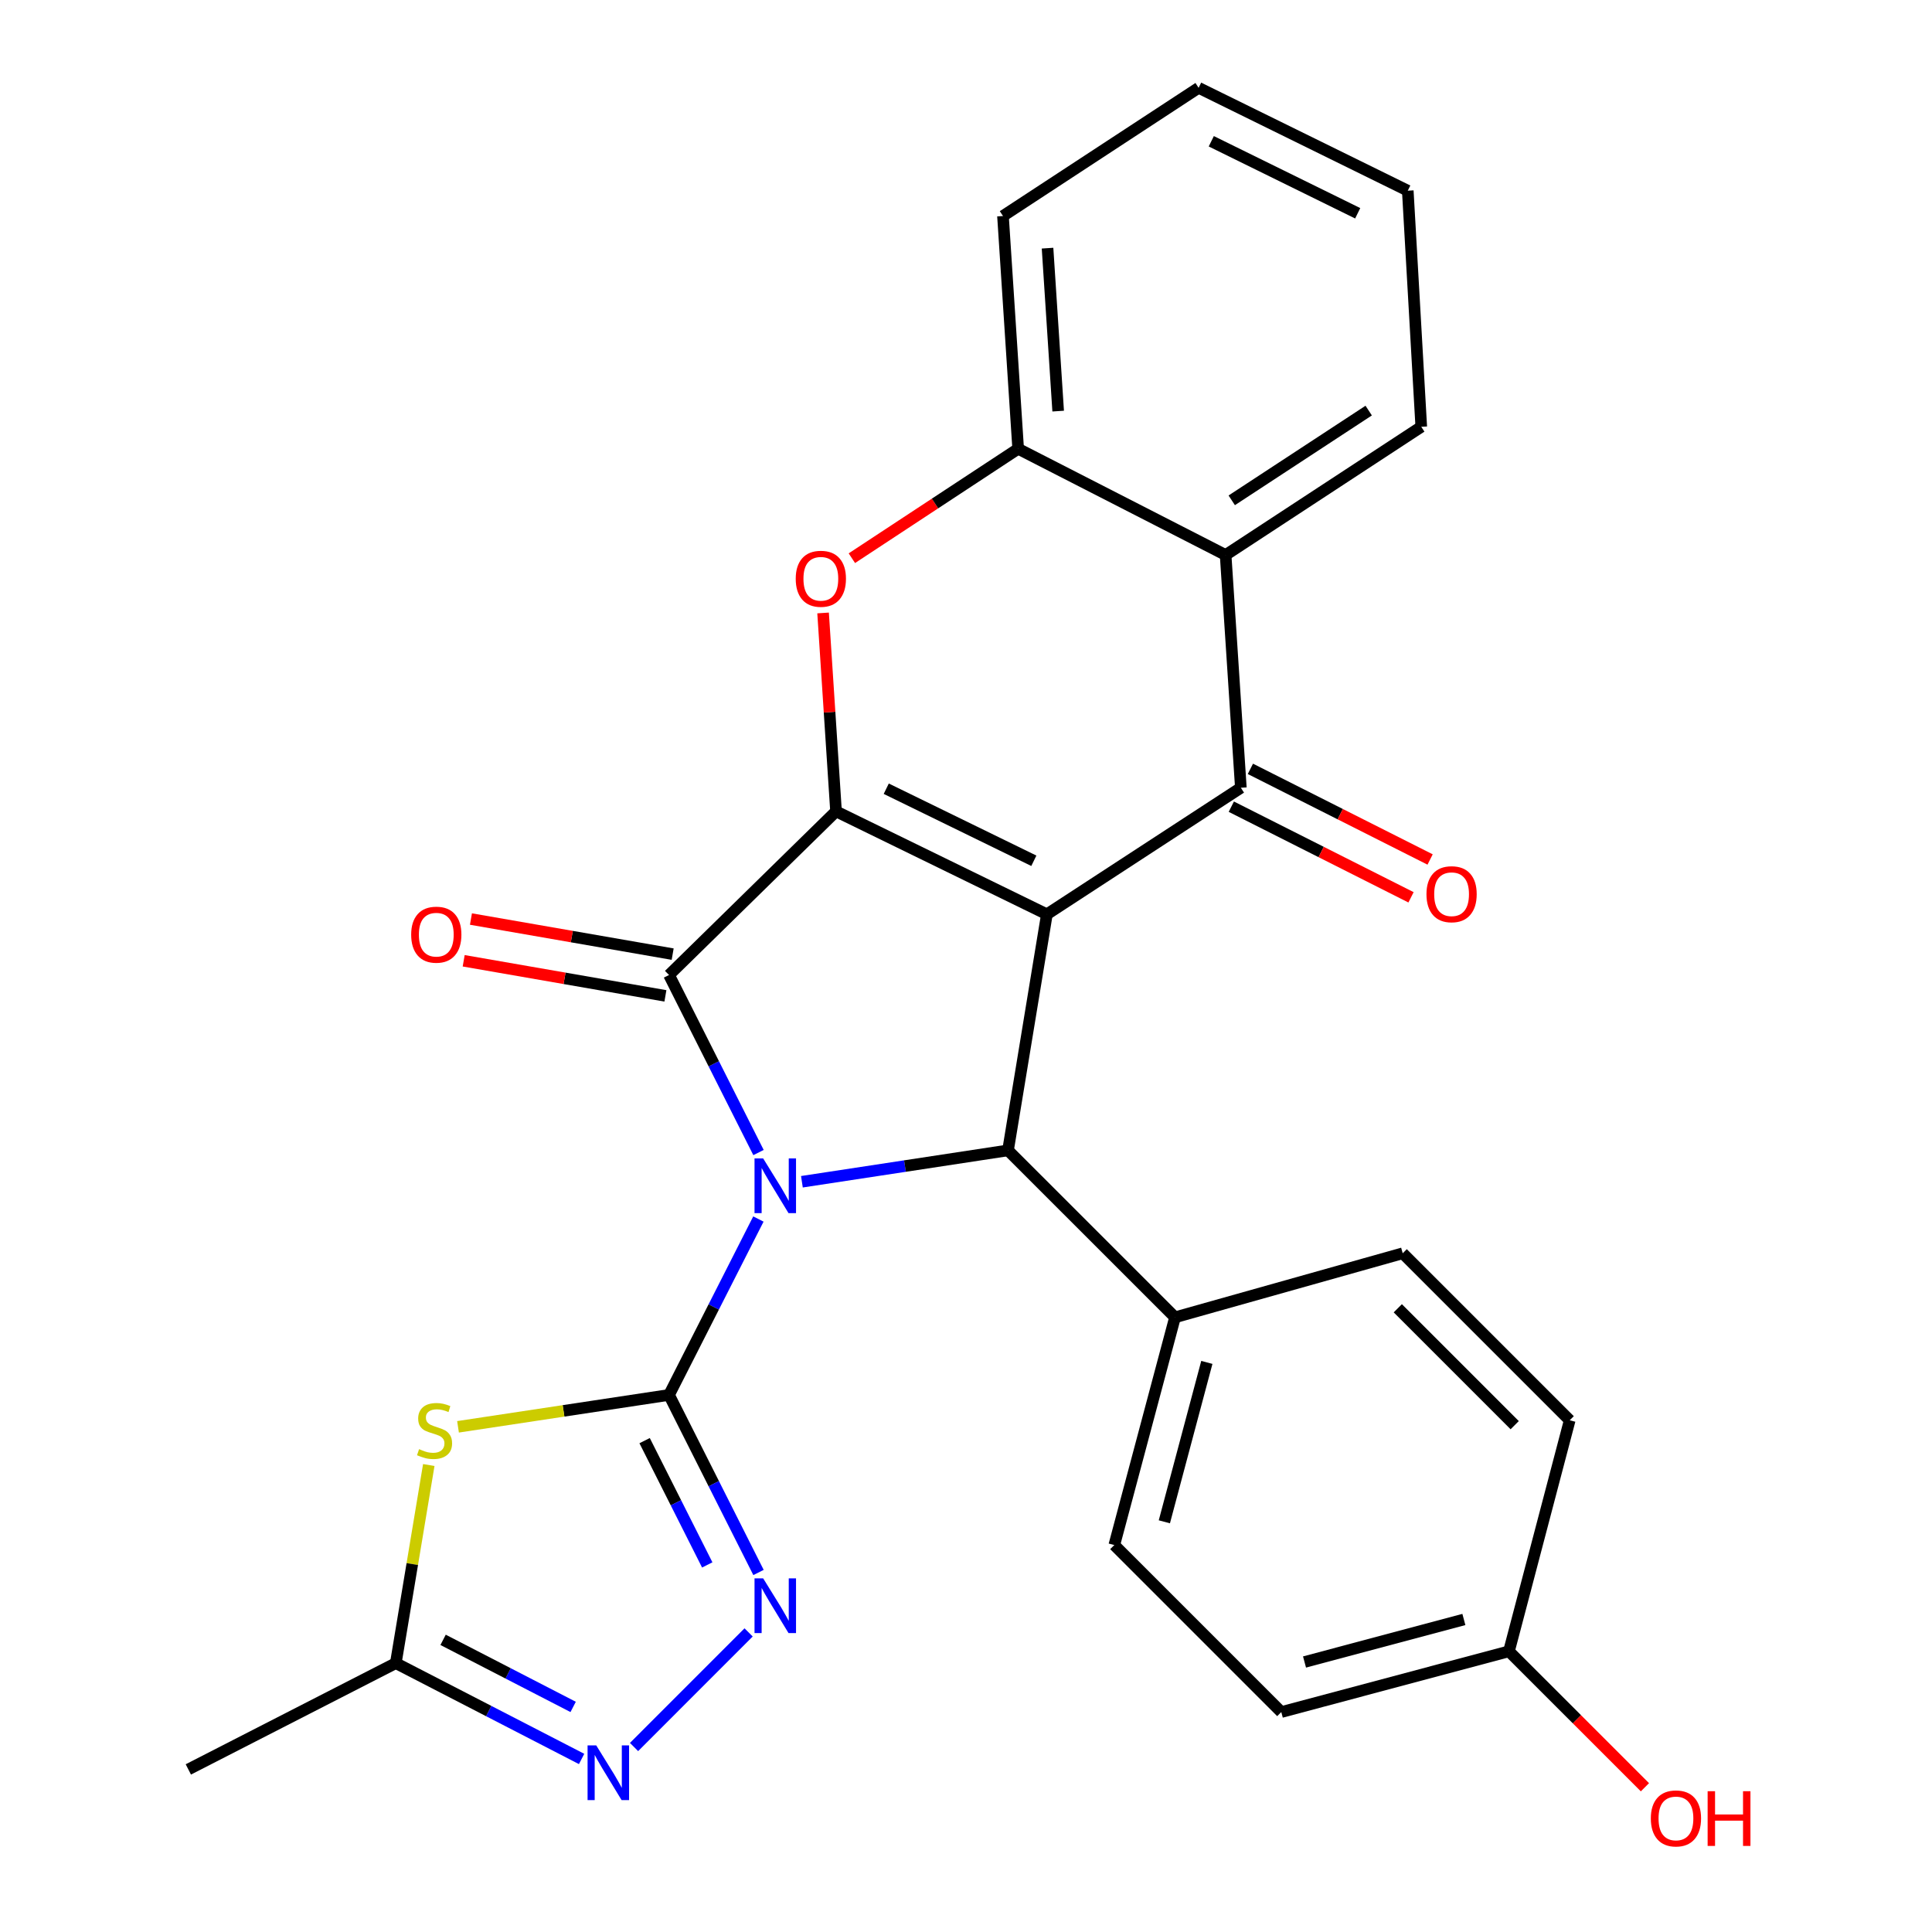 <?xml version='1.0' encoding='iso-8859-1'?>
<svg version='1.1' baseProfile='full'
              xmlns='http://www.w3.org/2000/svg'
                      xmlns:rdkit='http://www.rdkit.org/xml'
                      xmlns:xlink='http://www.w3.org/1999/xlink'
                  xml:space='preserve'
width='1000px' height='1000px' viewBox='0 0 1000 1000'>
<!-- END OF HEADER -->
<rect style='opacity:1.0;fill:#FFFFFF;stroke:none' width='1000' height='1000' x='0' y='0'> </rect>
<path class='bond-1' d='M 392.545,630.967 L 369.418,676.493' style='fill:none;fill-rule:evenodd;stroke:#0000FF;stroke-width:6px;stroke-linecap:butt;stroke-linejoin:miter;stroke-opacity:1' />
<path class='bond-1' d='M 369.418,676.493 L 346.291,722.018' style='fill:none;fill-rule:evenodd;stroke:#000000;stroke-width:6px;stroke-linecap:butt;stroke-linejoin:miter;stroke-opacity:1' />
<path class='bond-3' d='M 392.604,596.557 L 369.448,550.609' style='fill:none;fill-rule:evenodd;stroke:#0000FF;stroke-width:6px;stroke-linecap:butt;stroke-linejoin:miter;stroke-opacity:1' />
<path class='bond-3' d='M 369.448,550.609 L 346.291,504.66' style='fill:none;fill-rule:evenodd;stroke:#000000;stroke-width:6px;stroke-linecap:butt;stroke-linejoin:miter;stroke-opacity:1' />
<path class='bond-4' d='M 415.066,611.673 L 468.406,603.554' style='fill:none;fill-rule:evenodd;stroke:#0000FF;stroke-width:6px;stroke-linecap:butt;stroke-linejoin:miter;stroke-opacity:1' />
<path class='bond-4' d='M 468.406,603.554 L 521.747,595.434' style='fill:none;fill-rule:evenodd;stroke:#000000;stroke-width:6px;stroke-linecap:butt;stroke-linejoin:miter;stroke-opacity:1' />
<path class='bond-0' d='M 541.863,473.237 L 521.747,595.434' style='fill:none;fill-rule:evenodd;stroke:#000000;stroke-width:6px;stroke-linecap:butt;stroke-linejoin:miter;stroke-opacity:1' />
<path class='bond-5' d='M 541.863,473.237 L 642.263,407.746' style='fill:none;fill-rule:evenodd;stroke:#000000;stroke-width:6px;stroke-linecap:butt;stroke-linejoin:miter;stroke-opacity:1' />
<path class='bond-27' d='M 541.863,473.237 L 432.728,419.954' style='fill:none;fill-rule:evenodd;stroke:#000000;stroke-width:6px;stroke-linecap:butt;stroke-linejoin:miter;stroke-opacity:1' />
<path class='bond-27' d='M 535.115,445.536 L 458.72,408.238' style='fill:none;fill-rule:evenodd;stroke:#000000;stroke-width:6px;stroke-linecap:butt;stroke-linejoin:miter;stroke-opacity:1' />
<path class='bond-6' d='M 346.291,722.018 L 291.681,730.269' style='fill:none;fill-rule:evenodd;stroke:#000000;stroke-width:6px;stroke-linecap:butt;stroke-linejoin:miter;stroke-opacity:1' />
<path class='bond-6' d='M 291.681,730.269 L 237.071,738.52' style='fill:none;fill-rule:evenodd;stroke:#CCCC00;stroke-width:6px;stroke-linecap:butt;stroke-linejoin:miter;stroke-opacity:1' />
<path class='bond-8' d='M 346.291,722.018 L 369.448,767.966' style='fill:none;fill-rule:evenodd;stroke:#000000;stroke-width:6px;stroke-linecap:butt;stroke-linejoin:miter;stroke-opacity:1' />
<path class='bond-8' d='M 369.448,767.966 L 392.604,813.915' style='fill:none;fill-rule:evenodd;stroke:#0000FF;stroke-width:6px;stroke-linecap:butt;stroke-linejoin:miter;stroke-opacity:1' />
<path class='bond-8' d='M 333.653,745.673 L 349.862,777.837' style='fill:none;fill-rule:evenodd;stroke:#000000;stroke-width:6px;stroke-linecap:butt;stroke-linejoin:miter;stroke-opacity:1' />
<path class='bond-8' d='M 349.862,777.837 L 366.072,810.001' style='fill:none;fill-rule:evenodd;stroke:#0000FF;stroke-width:6px;stroke-linecap:butt;stroke-linejoin:miter;stroke-opacity:1' />
<path class='bond-2' d='M 432.728,419.954 L 346.291,504.66' style='fill:none;fill-rule:evenodd;stroke:#000000;stroke-width:6px;stroke-linecap:butt;stroke-linejoin:miter;stroke-opacity:1' />
<path class='bond-7' d='M 432.728,419.954 L 429.378,368.61' style='fill:none;fill-rule:evenodd;stroke:#000000;stroke-width:6px;stroke-linecap:butt;stroke-linejoin:miter;stroke-opacity:1' />
<path class='bond-7' d='M 429.378,368.61 L 426.028,317.265' style='fill:none;fill-rule:evenodd;stroke:#FF0000;stroke-width:6px;stroke-linecap:butt;stroke-linejoin:miter;stroke-opacity:1' />
<path class='bond-14' d='M 348.171,493.857 L 295.966,484.775' style='fill:none;fill-rule:evenodd;stroke:#000000;stroke-width:6px;stroke-linecap:butt;stroke-linejoin:miter;stroke-opacity:1' />
<path class='bond-14' d='M 295.966,484.775 L 243.761,475.693' style='fill:none;fill-rule:evenodd;stroke:#FF0000;stroke-width:6px;stroke-linecap:butt;stroke-linejoin:miter;stroke-opacity:1' />
<path class='bond-14' d='M 344.412,515.464 L 292.207,506.382' style='fill:none;fill-rule:evenodd;stroke:#000000;stroke-width:6px;stroke-linecap:butt;stroke-linejoin:miter;stroke-opacity:1' />
<path class='bond-14' d='M 292.207,506.382 L 240.002,497.3' style='fill:none;fill-rule:evenodd;stroke:#FF0000;stroke-width:6px;stroke-linecap:butt;stroke-linejoin:miter;stroke-opacity:1' />
<path class='bond-13' d='M 521.747,595.434 L 608.183,681.846' style='fill:none;fill-rule:evenodd;stroke:#000000;stroke-width:6px;stroke-linecap:butt;stroke-linejoin:miter;stroke-opacity:1' />
<path class='bond-9' d='M 642.263,407.746 L 634.379,287.266' style='fill:none;fill-rule:evenodd;stroke:#000000;stroke-width:6px;stroke-linecap:butt;stroke-linejoin:miter;stroke-opacity:1' />
<path class='bond-15' d='M 637.325,417.537 L 683.835,440.995' style='fill:none;fill-rule:evenodd;stroke:#000000;stroke-width:6px;stroke-linecap:butt;stroke-linejoin:miter;stroke-opacity:1' />
<path class='bond-15' d='M 683.835,440.995 L 730.345,464.452' style='fill:none;fill-rule:evenodd;stroke:#FF0000;stroke-width:6px;stroke-linecap:butt;stroke-linejoin:miter;stroke-opacity:1' />
<path class='bond-15' d='M 647.201,397.955 L 693.711,421.412' style='fill:none;fill-rule:evenodd;stroke:#000000;stroke-width:6px;stroke-linecap:butt;stroke-linejoin:miter;stroke-opacity:1' />
<path class='bond-15' d='M 693.711,421.412 L 740.222,444.87' style='fill:none;fill-rule:evenodd;stroke:#FF0000;stroke-width:6px;stroke-linecap:butt;stroke-linejoin:miter;stroke-opacity:1' />
<path class='bond-12' d='M 221.937,758.289 L 213.402,809.562' style='fill:none;fill-rule:evenodd;stroke:#CCCC00;stroke-width:6px;stroke-linecap:butt;stroke-linejoin:miter;stroke-opacity:1' />
<path class='bond-12' d='M 213.402,809.562 L 204.867,860.835' style='fill:none;fill-rule:evenodd;stroke:#000000;stroke-width:6px;stroke-linecap:butt;stroke-linejoin:miter;stroke-opacity:1' />
<path class='bond-11' d='M 440.925,288.923 L 483.962,260.607' style='fill:none;fill-rule:evenodd;stroke:#FF0000;stroke-width:6px;stroke-linecap:butt;stroke-linejoin:miter;stroke-opacity:1' />
<path class='bond-11' d='M 483.962,260.607 L 526.998,232.29' style='fill:none;fill-rule:evenodd;stroke:#000000;stroke-width:6px;stroke-linecap:butt;stroke-linejoin:miter;stroke-opacity:1' />
<path class='bond-10' d='M 387.484,844.929 L 328.176,904.254' style='fill:none;fill-rule:evenodd;stroke:#0000FF;stroke-width:6px;stroke-linecap:butt;stroke-linejoin:miter;stroke-opacity:1' />
<path class='bond-21' d='M 634.379,287.266 L 735.644,220.91' style='fill:none;fill-rule:evenodd;stroke:#000000;stroke-width:6px;stroke-linecap:butt;stroke-linejoin:miter;stroke-opacity:1' />
<path class='bond-21' d='M 637.549,258.968 L 708.434,212.519' style='fill:none;fill-rule:evenodd;stroke:#000000;stroke-width:6px;stroke-linecap:butt;stroke-linejoin:miter;stroke-opacity:1' />
<path class='bond-30' d='M 634.379,287.266 L 526.998,232.29' style='fill:none;fill-rule:evenodd;stroke:#000000;stroke-width:6px;stroke-linecap:butt;stroke-linejoin:miter;stroke-opacity:1' />
<path class='bond-28' d='M 301.034,910.431 L 252.95,885.633' style='fill:none;fill-rule:evenodd;stroke:#0000FF;stroke-width:6px;stroke-linecap:butt;stroke-linejoin:miter;stroke-opacity:1' />
<path class='bond-28' d='M 252.95,885.633 L 204.867,860.835' style='fill:none;fill-rule:evenodd;stroke:#000000;stroke-width:6px;stroke-linecap:butt;stroke-linejoin:miter;stroke-opacity:1' />
<path class='bond-28' d='M 296.661,883.499 L 263.003,866.141' style='fill:none;fill-rule:evenodd;stroke:#0000FF;stroke-width:6px;stroke-linecap:butt;stroke-linejoin:miter;stroke-opacity:1' />
<path class='bond-28' d='M 263.003,866.141 L 229.345,848.782' style='fill:none;fill-rule:evenodd;stroke:#000000;stroke-width:6px;stroke-linecap:butt;stroke-linejoin:miter;stroke-opacity:1' />
<path class='bond-23' d='M 526.998,232.29 L 519.139,111.799' style='fill:none;fill-rule:evenodd;stroke:#000000;stroke-width:6px;stroke-linecap:butt;stroke-linejoin:miter;stroke-opacity:1' />
<path class='bond-23' d='M 547.705,212.789 L 542.204,128.445' style='fill:none;fill-rule:evenodd;stroke:#000000;stroke-width:6px;stroke-linecap:butt;stroke-linejoin:miter;stroke-opacity:1' />
<path class='bond-24' d='M 204.867,860.835 L 97.486,915.848' style='fill:none;fill-rule:evenodd;stroke:#000000;stroke-width:6px;stroke-linecap:butt;stroke-linejoin:miter;stroke-opacity:1' />
<path class='bond-16' d='M 608.183,681.846 L 576.759,799.718' style='fill:none;fill-rule:evenodd;stroke:#000000;stroke-width:6px;stroke-linecap:butt;stroke-linejoin:miter;stroke-opacity:1' />
<path class='bond-16' d='M 624.661,705.176 L 602.665,787.687' style='fill:none;fill-rule:evenodd;stroke:#000000;stroke-width:6px;stroke-linecap:butt;stroke-linejoin:miter;stroke-opacity:1' />
<path class='bond-17' d='M 608.183,681.846 L 726.043,648.692' style='fill:none;fill-rule:evenodd;stroke:#000000;stroke-width:6px;stroke-linecap:butt;stroke-linejoin:miter;stroke-opacity:1' />
<path class='bond-20' d='M 576.759,799.718 L 663.196,886.154' style='fill:none;fill-rule:evenodd;stroke:#000000;stroke-width:6px;stroke-linecap:butt;stroke-linejoin:miter;stroke-opacity:1' />
<path class='bond-19' d='M 726.043,648.692 L 812.479,735.128' style='fill:none;fill-rule:evenodd;stroke:#000000;stroke-width:6px;stroke-linecap:butt;stroke-linejoin:miter;stroke-opacity:1' />
<path class='bond-19' d='M 723.5,677.166 L 784.005,737.671' style='fill:none;fill-rule:evenodd;stroke:#000000;stroke-width:6px;stroke-linecap:butt;stroke-linejoin:miter;stroke-opacity:1' />
<path class='bond-18' d='M 781.031,854.718 L 812.479,735.128' style='fill:none;fill-rule:evenodd;stroke:#000000;stroke-width:6px;stroke-linecap:butt;stroke-linejoin:miter;stroke-opacity:1' />
<path class='bond-22' d='M 781.031,854.718 L 816.221,889.899' style='fill:none;fill-rule:evenodd;stroke:#000000;stroke-width:6px;stroke-linecap:butt;stroke-linejoin:miter;stroke-opacity:1' />
<path class='bond-22' d='M 816.221,889.899 L 851.412,925.079' style='fill:none;fill-rule:evenodd;stroke:#FF0000;stroke-width:6px;stroke-linecap:butt;stroke-linejoin:miter;stroke-opacity:1' />
<path class='bond-29' d='M 781.031,854.718 L 663.196,886.154' style='fill:none;fill-rule:evenodd;stroke:#000000;stroke-width:6px;stroke-linecap:butt;stroke-linejoin:miter;stroke-opacity:1' />
<path class='bond-29' d='M 757.702,838.243 L 675.218,860.248' style='fill:none;fill-rule:evenodd;stroke:#000000;stroke-width:6px;stroke-linecap:butt;stroke-linejoin:miter;stroke-opacity:1' />
<path class='bond-25' d='M 735.644,220.91 L 728.662,98.7' style='fill:none;fill-rule:evenodd;stroke:#000000;stroke-width:6px;stroke-linecap:butt;stroke-linejoin:miter;stroke-opacity:1' />
<path class='bond-26' d='M 519.139,111.799 L 620.404,45.455' style='fill:none;fill-rule:evenodd;stroke:#000000;stroke-width:6px;stroke-linecap:butt;stroke-linejoin:miter;stroke-opacity:1' />
<path class='bond-31' d='M 728.662,98.7 L 620.404,45.455' style='fill:none;fill-rule:evenodd;stroke:#000000;stroke-width:6px;stroke-linecap:butt;stroke-linejoin:miter;stroke-opacity:1' />
<path class='bond-31' d='M 702.744,110.394 L 626.963,73.122' style='fill:none;fill-rule:evenodd;stroke:#000000;stroke-width:6px;stroke-linecap:butt;stroke-linejoin:miter;stroke-opacity:1' />
<path  class='atom-0' d='M 395.02 599.612
L 404.3 614.612
Q 405.22 616.092, 406.7 618.772
Q 408.18 621.452, 408.26 621.612
L 408.26 599.612
L 412.02 599.612
L 412.02 627.932
L 408.14 627.932
L 398.18 611.532
Q 397.02 609.612, 395.78 607.412
Q 394.58 605.212, 394.22 604.532
L 394.22 627.932
L 390.54 627.932
L 390.54 599.612
L 395.02 599.612
' fill='#0000FF'/>
<path  class='atom-7' d='M 216.923 750.076
Q 217.243 750.196, 218.563 750.756
Q 219.883 751.316, 221.323 751.676
Q 222.803 751.996, 224.243 751.996
Q 226.923 751.996, 228.483 750.716
Q 230.043 749.396, 230.043 747.116
Q 230.043 745.556, 229.243 744.596
Q 228.483 743.636, 227.283 743.116
Q 226.083 742.596, 224.083 741.996
Q 221.563 741.236, 220.043 740.516
Q 218.563 739.796, 217.483 738.276
Q 216.443 736.756, 216.443 734.196
Q 216.443 730.636, 218.843 728.436
Q 221.283 726.236, 226.083 726.236
Q 229.363 726.236, 233.083 727.796
L 232.163 730.876
Q 228.763 729.476, 226.203 729.476
Q 223.443 729.476, 221.923 730.636
Q 220.403 731.756, 220.443 733.716
Q 220.443 735.236, 221.203 736.156
Q 222.003 737.076, 223.123 737.596
Q 224.283 738.116, 226.203 738.716
Q 228.763 739.516, 230.283 740.316
Q 231.803 741.116, 232.883 742.756
Q 234.003 744.356, 234.003 747.116
Q 234.003 751.036, 231.363 753.156
Q 228.763 755.236, 224.403 755.236
Q 221.883 755.236, 219.963 754.676
Q 218.083 754.156, 215.843 753.236
L 216.923 750.076
' fill='#CCCC00'/>
<path  class='atom-8' d='M 411.869 299.567
Q 411.869 292.767, 415.229 288.967
Q 418.589 285.167, 424.869 285.167
Q 431.149 285.167, 434.509 288.967
Q 437.869 292.767, 437.869 299.567
Q 437.869 306.447, 434.469 310.367
Q 431.069 314.247, 424.869 314.247
Q 418.629 314.247, 415.229 310.367
Q 411.869 306.487, 411.869 299.567
M 424.869 311.047
Q 429.189 311.047, 431.509 308.167
Q 433.869 305.247, 433.869 299.567
Q 433.869 294.007, 431.509 291.207
Q 429.189 288.367, 424.869 288.367
Q 420.549 288.367, 418.189 291.167
Q 415.869 293.967, 415.869 299.567
Q 415.869 305.287, 418.189 308.167
Q 420.549 311.047, 424.869 311.047
' fill='#FF0000'/>
<path  class='atom-9' d='M 395.02 816.969
L 404.3 831.969
Q 405.22 833.449, 406.7 836.129
Q 408.18 838.809, 408.26 838.969
L 408.26 816.969
L 412.02 816.969
L 412.02 845.289
L 408.14 845.289
L 398.18 828.889
Q 397.02 826.969, 395.78 824.769
Q 394.58 822.569, 394.22 821.889
L 394.22 845.289
L 390.54 845.289
L 390.54 816.969
L 395.02 816.969
' fill='#0000FF'/>
<path  class='atom-11' d='M 308.608 903.406
L 317.888 918.406
Q 318.808 919.886, 320.288 922.566
Q 321.768 925.246, 321.848 925.406
L 321.848 903.406
L 325.608 903.406
L 325.608 931.726
L 321.728 931.726
L 311.768 915.326
Q 310.608 913.406, 309.368 911.206
Q 308.168 909.006, 307.808 908.326
L 307.808 931.726
L 304.128 931.726
L 304.128 903.406
L 308.608 903.406
' fill='#0000FF'/>
<path  class='atom-15' d='M 212.824 483.783
Q 212.824 476.983, 216.184 473.183
Q 219.544 469.383, 225.824 469.383
Q 232.104 469.383, 235.464 473.183
Q 238.824 476.983, 238.824 483.783
Q 238.824 490.663, 235.424 494.583
Q 232.024 498.463, 225.824 498.463
Q 219.584 498.463, 216.184 494.583
Q 212.824 490.703, 212.824 483.783
M 225.824 495.263
Q 230.144 495.263, 232.464 492.383
Q 234.824 489.463, 234.824 483.783
Q 234.824 478.223, 232.464 475.423
Q 230.144 472.583, 225.824 472.583
Q 221.504 472.583, 219.144 475.383
Q 216.824 478.183, 216.824 483.783
Q 216.824 489.503, 219.144 492.383
Q 221.504 495.263, 225.824 495.263
' fill='#FF0000'/>
<path  class='atom-16' d='M 738.338 462.838
Q 738.338 456.038, 741.698 452.238
Q 745.058 448.438, 751.338 448.438
Q 757.618 448.438, 760.978 452.238
Q 764.338 456.038, 764.338 462.838
Q 764.338 469.718, 760.938 473.638
Q 757.538 477.518, 751.338 477.518
Q 745.098 477.518, 741.698 473.638
Q 738.338 469.758, 738.338 462.838
M 751.338 474.318
Q 755.658 474.318, 757.978 471.438
Q 760.338 468.518, 760.338 462.838
Q 760.338 457.278, 757.978 454.478
Q 755.658 451.638, 751.338 451.638
Q 747.018 451.638, 744.658 454.438
Q 742.338 457.238, 742.338 462.838
Q 742.338 468.558, 744.658 471.438
Q 747.018 474.318, 751.338 474.318
' fill='#FF0000'/>
<path  class='atom-23' d='M 854.467 941.21
Q 854.467 934.41, 857.827 930.61
Q 861.187 926.81, 867.467 926.81
Q 873.747 926.81, 877.107 930.61
Q 880.467 934.41, 880.467 941.21
Q 880.467 948.09, 877.067 952.01
Q 873.667 955.89, 867.467 955.89
Q 861.227 955.89, 857.827 952.01
Q 854.467 948.13, 854.467 941.21
M 867.467 952.69
Q 871.787 952.69, 874.107 949.81
Q 876.467 946.89, 876.467 941.21
Q 876.467 935.65, 874.107 932.85
Q 871.787 930.01, 867.467 930.01
Q 863.147 930.01, 860.787 932.81
Q 858.467 935.61, 858.467 941.21
Q 858.467 946.93, 860.787 949.81
Q 863.147 952.69, 867.467 952.69
' fill='#FF0000'/>
<path  class='atom-23' d='M 883.867 927.13
L 887.707 927.13
L 887.707 939.17
L 902.187 939.17
L 902.187 927.13
L 906.027 927.13
L 906.027 955.45
L 902.187 955.45
L 902.187 942.37
L 887.707 942.37
L 887.707 955.45
L 883.867 955.45
L 883.867 927.13
' fill='#FF0000'/>
</svg>
